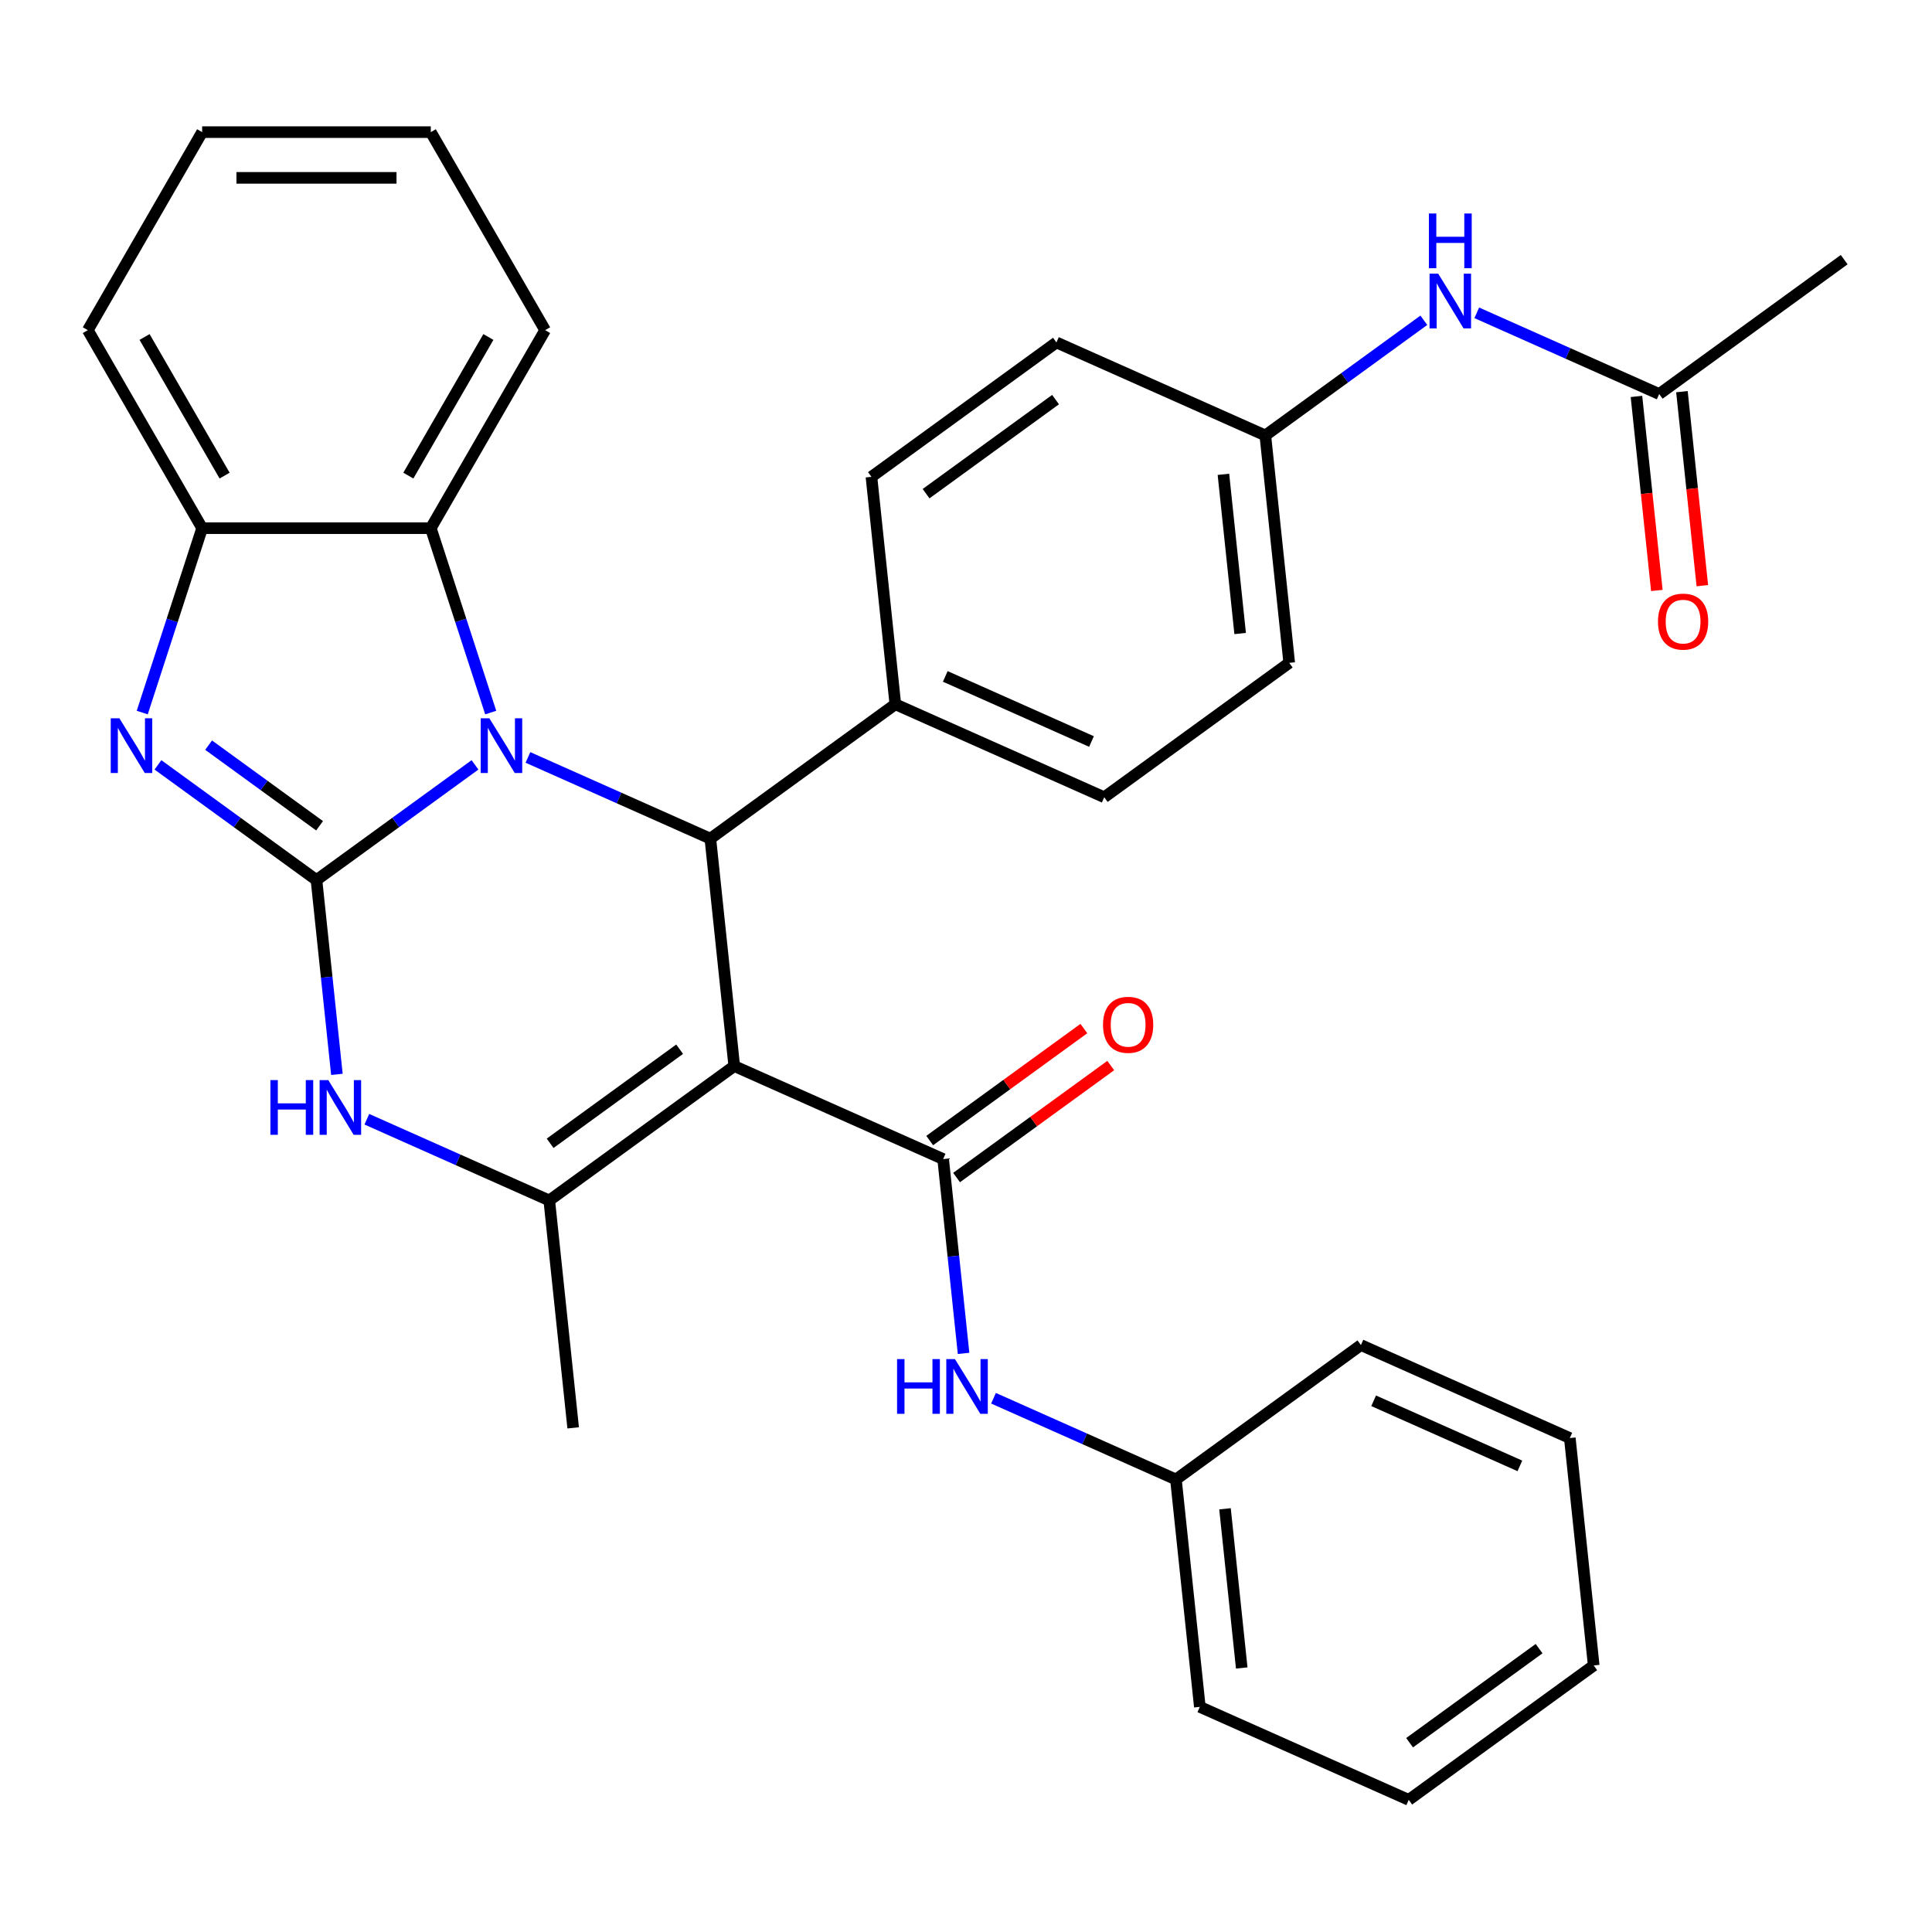 <?xml version='1.0' encoding='iso-8859-1'?>
<svg version='1.1' baseProfile='full'
              xmlns='http://www.w3.org/2000/svg'
                      xmlns:rdkit='http://www.rdkit.org/xml'
                      xmlns:xlink='http://www.w3.org/1999/xlink'
                  xml:space='preserve'
width='1000px' height='1000px' viewBox='0 0 1000 1000'>
<!-- END OF HEADER -->
<rect style='opacity:1.0;fill:#FFFFFF;stroke:none' width='1000' height='1000' x='0' y='0'> </rect>
<path class='bond-0' d='M 163.807,455.509 L 204.833,425.702' style='fill:none;fill-rule:evenodd;stroke:#000000;stroke-width:6px;stroke-linecap:butt;stroke-linejoin:miter;stroke-opacity:1' />
<path class='bond-0' d='M 204.833,425.702 L 245.858,395.896' style='fill:none;fill-rule:evenodd;stroke:#0000FF;stroke-width:6px;stroke-linecap:butt;stroke-linejoin:miter;stroke-opacity:1' />
<path class='bond-3' d='M 163.807,455.509 L 122.782,425.702' style='fill:none;fill-rule:evenodd;stroke:#000000;stroke-width:6px;stroke-linecap:butt;stroke-linejoin:miter;stroke-opacity:1' />
<path class='bond-3' d='M 122.782,425.702 L 81.757,395.896' style='fill:none;fill-rule:evenodd;stroke:#0000FF;stroke-width:6px;stroke-linecap:butt;stroke-linejoin:miter;stroke-opacity:1' />
<path class='bond-3' d='M 165.413,427.417 L 136.695,406.553' style='fill:none;fill-rule:evenodd;stroke:#000000;stroke-width:6px;stroke-linecap:butt;stroke-linejoin:miter;stroke-opacity:1' />
<path class='bond-3' d='M 136.695,406.553 L 107.978,385.688' style='fill:none;fill-rule:evenodd;stroke:#0000FF;stroke-width:6px;stroke-linecap:butt;stroke-linejoin:miter;stroke-opacity:1' />
<path class='bond-5' d='M 163.807,455.509 L 169.093,505.802' style='fill:none;fill-rule:evenodd;stroke:#000000;stroke-width:6px;stroke-linecap:butt;stroke-linejoin:miter;stroke-opacity:1' />
<path class='bond-5' d='M 169.093,505.802 L 174.379,556.095' style='fill:none;fill-rule:evenodd;stroke:#0000FF;stroke-width:6px;stroke-linecap:butt;stroke-linejoin:miter;stroke-opacity:1' />
<path class='bond-2' d='M 273.256,392.042 L 320.467,413.062' style='fill:none;fill-rule:evenodd;stroke:#0000FF;stroke-width:6px;stroke-linecap:butt;stroke-linejoin:miter;stroke-opacity:1' />
<path class='bond-2' d='M 320.467,413.062 L 367.678,434.082' style='fill:none;fill-rule:evenodd;stroke:#000000;stroke-width:6px;stroke-linecap:butt;stroke-linejoin:miter;stroke-opacity:1' />
<path class='bond-7' d='M 253.995,368.824 L 238.489,321.104' style='fill:none;fill-rule:evenodd;stroke:#0000FF;stroke-width:6px;stroke-linecap:butt;stroke-linejoin:miter;stroke-opacity:1' />
<path class='bond-7' d='M 238.489,321.104 L 222.984,273.383' style='fill:none;fill-rule:evenodd;stroke:#000000;stroke-width:6px;stroke-linecap:butt;stroke-linejoin:miter;stroke-opacity:1' />
<path class='bond-1' d='M 380.049,551.786 L 284.299,621.352' style='fill:none;fill-rule:evenodd;stroke:#000000;stroke-width:6px;stroke-linecap:butt;stroke-linejoin:miter;stroke-opacity:1' />
<path class='bond-1' d='M 351.773,543.071 L 284.749,591.767' style='fill:none;fill-rule:evenodd;stroke:#000000;stroke-width:6px;stroke-linecap:butt;stroke-linejoin:miter;stroke-opacity:1' />
<path class='bond-6' d='M 380.049,551.786 L 488.169,599.924' style='fill:none;fill-rule:evenodd;stroke:#000000;stroke-width:6px;stroke-linecap:butt;stroke-linejoin:miter;stroke-opacity:1' />
<path class='bond-33' d='M 380.049,551.786 L 367.678,434.082' style='fill:none;fill-rule:evenodd;stroke:#000000;stroke-width:6px;stroke-linecap:butt;stroke-linejoin:miter;stroke-opacity:1' />
<path class='bond-10' d='M 367.678,434.082 L 463.427,364.515' style='fill:none;fill-rule:evenodd;stroke:#000000;stroke-width:6px;stroke-linecap:butt;stroke-linejoin:miter;stroke-opacity:1' />
<path class='bond-8' d='M 73.62,368.824 L 89.126,321.104' style='fill:none;fill-rule:evenodd;stroke:#0000FF;stroke-width:6px;stroke-linecap:butt;stroke-linejoin:miter;stroke-opacity:1' />
<path class='bond-8' d='M 89.126,321.104 L 104.631,273.383' style='fill:none;fill-rule:evenodd;stroke:#000000;stroke-width:6px;stroke-linecap:butt;stroke-linejoin:miter;stroke-opacity:1' />
<path class='bond-4' d='M 284.299,621.352 L 237.088,600.332' style='fill:none;fill-rule:evenodd;stroke:#000000;stroke-width:6px;stroke-linecap:butt;stroke-linejoin:miter;stroke-opacity:1' />
<path class='bond-4' d='M 237.088,600.332 L 189.877,579.313' style='fill:none;fill-rule:evenodd;stroke:#0000FF;stroke-width:6px;stroke-linecap:butt;stroke-linejoin:miter;stroke-opacity:1' />
<path class='bond-19' d='M 284.299,621.352 L 296.671,739.057' style='fill:none;fill-rule:evenodd;stroke:#000000;stroke-width:6px;stroke-linecap:butt;stroke-linejoin:miter;stroke-opacity:1' />
<path class='bond-9' d='M 488.169,599.924 L 493.455,650.217' style='fill:none;fill-rule:evenodd;stroke:#000000;stroke-width:6px;stroke-linecap:butt;stroke-linejoin:miter;stroke-opacity:1' />
<path class='bond-9' d='M 493.455,650.217 L 498.741,700.51' style='fill:none;fill-rule:evenodd;stroke:#0000FF;stroke-width:6px;stroke-linecap:butt;stroke-linejoin:miter;stroke-opacity:1' />
<path class='bond-12' d='M 495.126,609.499 L 535.021,580.514' style='fill:none;fill-rule:evenodd;stroke:#000000;stroke-width:6px;stroke-linecap:butt;stroke-linejoin:miter;stroke-opacity:1' />
<path class='bond-12' d='M 535.021,580.514 L 574.917,551.528' style='fill:none;fill-rule:evenodd;stroke:#FF0000;stroke-width:6px;stroke-linecap:butt;stroke-linejoin:miter;stroke-opacity:1' />
<path class='bond-12' d='M 481.213,590.349 L 521.108,561.364' style='fill:none;fill-rule:evenodd;stroke:#000000;stroke-width:6px;stroke-linecap:butt;stroke-linejoin:miter;stroke-opacity:1' />
<path class='bond-12' d='M 521.108,561.364 L 561.003,532.378' style='fill:none;fill-rule:evenodd;stroke:#FF0000;stroke-width:6px;stroke-linecap:butt;stroke-linejoin:miter;stroke-opacity:1' />
<path class='bond-22' d='M 222.984,273.383 L 282.16,170.886' style='fill:none;fill-rule:evenodd;stroke:#000000;stroke-width:6px;stroke-linecap:butt;stroke-linejoin:miter;stroke-opacity:1' />
<path class='bond-22' d='M 211.361,246.173 L 252.784,174.426' style='fill:none;fill-rule:evenodd;stroke:#000000;stroke-width:6px;stroke-linecap:butt;stroke-linejoin:miter;stroke-opacity:1' />
<path class='bond-32' d='M 222.984,273.383 L 104.631,273.383' style='fill:none;fill-rule:evenodd;stroke:#000000;stroke-width:6px;stroke-linecap:butt;stroke-linejoin:miter;stroke-opacity:1' />
<path class='bond-23' d='M 104.631,273.383 L 45.455,170.886' style='fill:none;fill-rule:evenodd;stroke:#000000;stroke-width:6px;stroke-linecap:butt;stroke-linejoin:miter;stroke-opacity:1' />
<path class='bond-23' d='M 116.254,246.173 L 74.83,174.426' style='fill:none;fill-rule:evenodd;stroke:#000000;stroke-width:6px;stroke-linecap:butt;stroke-linejoin:miter;stroke-opacity:1' />
<path class='bond-18' d='M 514.24,723.728 L 561.45,744.748' style='fill:none;fill-rule:evenodd;stroke:#0000FF;stroke-width:6px;stroke-linecap:butt;stroke-linejoin:miter;stroke-opacity:1' />
<path class='bond-18' d='M 561.45,744.748 L 608.661,765.767' style='fill:none;fill-rule:evenodd;stroke:#000000;stroke-width:6px;stroke-linecap:butt;stroke-linejoin:miter;stroke-opacity:1' />
<path class='bond-15' d='M 463.427,364.515 L 571.548,412.654' style='fill:none;fill-rule:evenodd;stroke:#000000;stroke-width:6px;stroke-linecap:butt;stroke-linejoin:miter;stroke-opacity:1' />
<path class='bond-15' d='M 489.273,350.112 L 564.957,383.809' style='fill:none;fill-rule:evenodd;stroke:#000000;stroke-width:6px;stroke-linecap:butt;stroke-linejoin:miter;stroke-opacity:1' />
<path class='bond-16' d='M 463.427,364.515 L 451.056,246.811' style='fill:none;fill-rule:evenodd;stroke:#000000;stroke-width:6px;stroke-linecap:butt;stroke-linejoin:miter;stroke-opacity:1' />
<path class='bond-11' d='M 858.796,203.956 L 811.585,182.936' style='fill:none;fill-rule:evenodd;stroke:#000000;stroke-width:6px;stroke-linecap:butt;stroke-linejoin:miter;stroke-opacity:1' />
<path class='bond-11' d='M 811.585,182.936 L 764.374,161.916' style='fill:none;fill-rule:evenodd;stroke:#0000FF;stroke-width:6px;stroke-linecap:butt;stroke-linejoin:miter;stroke-opacity:1' />
<path class='bond-14' d='M 847.026,205.193 L 852.303,255.406' style='fill:none;fill-rule:evenodd;stroke:#000000;stroke-width:6px;stroke-linecap:butt;stroke-linejoin:miter;stroke-opacity:1' />
<path class='bond-14' d='M 852.303,255.406 L 857.581,305.619' style='fill:none;fill-rule:evenodd;stroke:#FF0000;stroke-width:6px;stroke-linecap:butt;stroke-linejoin:miter;stroke-opacity:1' />
<path class='bond-14' d='M 870.566,202.719 L 875.844,252.931' style='fill:none;fill-rule:evenodd;stroke:#000000;stroke-width:6px;stroke-linecap:butt;stroke-linejoin:miter;stroke-opacity:1' />
<path class='bond-14' d='M 875.844,252.931 L 881.122,303.144' style='fill:none;fill-rule:evenodd;stroke:#FF0000;stroke-width:6px;stroke-linecap:butt;stroke-linejoin:miter;stroke-opacity:1' />
<path class='bond-24' d='M 858.796,203.956 L 954.545,134.39' style='fill:none;fill-rule:evenodd;stroke:#000000;stroke-width:6px;stroke-linecap:butt;stroke-linejoin:miter;stroke-opacity:1' />
<path class='bond-13' d='M 736.976,165.77 L 695.951,195.577' style='fill:none;fill-rule:evenodd;stroke:#0000FF;stroke-width:6px;stroke-linecap:butt;stroke-linejoin:miter;stroke-opacity:1' />
<path class='bond-13' d='M 695.951,195.577 L 654.926,225.383' style='fill:none;fill-rule:evenodd;stroke:#000000;stroke-width:6px;stroke-linecap:butt;stroke-linejoin:miter;stroke-opacity:1' />
<path class='bond-20' d='M 571.548,412.654 L 667.297,343.088' style='fill:none;fill-rule:evenodd;stroke:#000000;stroke-width:6px;stroke-linecap:butt;stroke-linejoin:miter;stroke-opacity:1' />
<path class='bond-21' d='M 451.056,246.811 L 546.805,177.245' style='fill:none;fill-rule:evenodd;stroke:#000000;stroke-width:6px;stroke-linecap:butt;stroke-linejoin:miter;stroke-opacity:1' />
<path class='bond-21' d='M 479.331,255.526 L 546.356,206.83' style='fill:none;fill-rule:evenodd;stroke:#000000;stroke-width:6px;stroke-linecap:butt;stroke-linejoin:miter;stroke-opacity:1' />
<path class='bond-17' d='M 654.926,225.383 L 546.805,177.245' style='fill:none;fill-rule:evenodd;stroke:#000000;stroke-width:6px;stroke-linecap:butt;stroke-linejoin:miter;stroke-opacity:1' />
<path class='bond-35' d='M 654.926,225.383 L 667.297,343.088' style='fill:none;fill-rule:evenodd;stroke:#000000;stroke-width:6px;stroke-linecap:butt;stroke-linejoin:miter;stroke-opacity:1' />
<path class='bond-35' d='M 633.241,245.513 L 641.901,327.906' style='fill:none;fill-rule:evenodd;stroke:#000000;stroke-width:6px;stroke-linecap:butt;stroke-linejoin:miter;stroke-opacity:1' />
<path class='bond-25' d='M 608.661,765.767 L 621.033,883.472' style='fill:none;fill-rule:evenodd;stroke:#000000;stroke-width:6px;stroke-linecap:butt;stroke-linejoin:miter;stroke-opacity:1' />
<path class='bond-25' d='M 634.058,780.949 L 642.718,863.342' style='fill:none;fill-rule:evenodd;stroke:#000000;stroke-width:6px;stroke-linecap:butt;stroke-linejoin:miter;stroke-opacity:1' />
<path class='bond-26' d='M 608.661,765.767 L 704.411,696.201' style='fill:none;fill-rule:evenodd;stroke:#000000;stroke-width:6px;stroke-linecap:butt;stroke-linejoin:miter;stroke-opacity:1' />
<path class='bond-27' d='M 282.16,170.886 L 222.984,68.39' style='fill:none;fill-rule:evenodd;stroke:#000000;stroke-width:6px;stroke-linecap:butt;stroke-linejoin:miter;stroke-opacity:1' />
<path class='bond-28' d='M 45.455,170.886 L 104.631,68.39' style='fill:none;fill-rule:evenodd;stroke:#000000;stroke-width:6px;stroke-linecap:butt;stroke-linejoin:miter;stroke-opacity:1' />
<path class='bond-30' d='M 621.033,883.472 L 729.153,931.61' style='fill:none;fill-rule:evenodd;stroke:#000000;stroke-width:6px;stroke-linecap:butt;stroke-linejoin:miter;stroke-opacity:1' />
<path class='bond-29' d='M 704.411,696.201 L 812.532,744.34' style='fill:none;fill-rule:evenodd;stroke:#000000;stroke-width:6px;stroke-linecap:butt;stroke-linejoin:miter;stroke-opacity:1' />
<path class='bond-29' d='M 711.001,725.046 L 786.686,758.743' style='fill:none;fill-rule:evenodd;stroke:#000000;stroke-width:6px;stroke-linecap:butt;stroke-linejoin:miter;stroke-opacity:1' />
<path class='bond-34' d='M 222.984,68.39 L 104.631,68.39' style='fill:none;fill-rule:evenodd;stroke:#000000;stroke-width:6px;stroke-linecap:butt;stroke-linejoin:miter;stroke-opacity:1' />
<path class='bond-34' d='M 205.231,92.06 L 122.384,92.06' style='fill:none;fill-rule:evenodd;stroke:#000000;stroke-width:6px;stroke-linecap:butt;stroke-linejoin:miter;stroke-opacity:1' />
<path class='bond-31' d='M 812.532,744.34 L 824.903,862.044' style='fill:none;fill-rule:evenodd;stroke:#000000;stroke-width:6px;stroke-linecap:butt;stroke-linejoin:miter;stroke-opacity:1' />
<path class='bond-36' d='M 729.153,931.61 L 824.903,862.044' style='fill:none;fill-rule:evenodd;stroke:#000000;stroke-width:6px;stroke-linecap:butt;stroke-linejoin:miter;stroke-opacity:1' />
<path class='bond-36' d='M 729.603,902.025 L 796.627,853.329' style='fill:none;fill-rule:evenodd;stroke:#000000;stroke-width:6px;stroke-linecap:butt;stroke-linejoin:miter;stroke-opacity:1' />
<path  class='atom-1' d='M 253.297 371.783
L 262.577 386.783
Q 263.497 388.263, 264.977 390.943
Q 266.457 393.623, 266.537 393.783
L 266.537 371.783
L 270.297 371.783
L 270.297 400.103
L 266.417 400.103
L 256.457 383.703
Q 255.297 381.783, 254.057 379.583
Q 252.857 377.383, 252.497 376.703
L 252.497 400.103
L 248.817 400.103
L 248.817 371.783
L 253.297 371.783
' fill='#0000FF'/>
<path  class='atom-4' d='M 61.798 371.783
L 71.078 386.783
Q 71.998 388.263, 73.478 390.943
Q 74.958 393.623, 75.038 393.783
L 75.038 371.783
L 78.798 371.783
L 78.798 400.103
L 74.918 400.103
L 64.958 383.703
Q 63.798 381.783, 62.558 379.583
Q 61.358 377.383, 60.998 376.703
L 60.998 400.103
L 57.318 400.103
L 57.318 371.783
L 61.798 371.783
' fill='#0000FF'/>
<path  class='atom-6' d='M 139.959 559.054
L 143.799 559.054
L 143.799 571.094
L 158.279 571.094
L 158.279 559.054
L 162.119 559.054
L 162.119 587.374
L 158.279 587.374
L 158.279 574.294
L 143.799 574.294
L 143.799 587.374
L 139.959 587.374
L 139.959 559.054
' fill='#0000FF'/>
<path  class='atom-6' d='M 169.919 559.054
L 179.199 574.054
Q 180.119 575.534, 181.599 578.214
Q 183.079 580.894, 183.159 581.054
L 183.159 559.054
L 186.919 559.054
L 186.919 587.374
L 183.039 587.374
L 173.079 570.974
Q 171.919 569.054, 170.679 566.854
Q 169.479 564.654, 169.119 563.974
L 169.119 587.374
L 165.439 587.374
L 165.439 559.054
L 169.919 559.054
' fill='#0000FF'/>
<path  class='atom-10' d='M 464.321 703.469
L 468.161 703.469
L 468.161 715.509
L 482.641 715.509
L 482.641 703.469
L 486.481 703.469
L 486.481 731.789
L 482.641 731.789
L 482.641 718.709
L 468.161 718.709
L 468.161 731.789
L 464.321 731.789
L 464.321 703.469
' fill='#0000FF'/>
<path  class='atom-10' d='M 494.281 703.469
L 503.561 718.469
Q 504.481 719.949, 505.961 722.629
Q 507.441 725.309, 507.521 725.469
L 507.521 703.469
L 511.281 703.469
L 511.281 731.789
L 507.401 731.789
L 497.441 715.389
Q 496.281 713.469, 495.041 711.269
Q 493.841 709.069, 493.481 708.389
L 493.481 731.789
L 489.801 731.789
L 489.801 703.469
L 494.281 703.469
' fill='#0000FF'/>
<path  class='atom-13' d='M 570.919 530.438
Q 570.919 523.638, 574.279 519.838
Q 577.639 516.038, 583.919 516.038
Q 590.199 516.038, 593.559 519.838
Q 596.919 523.638, 596.919 530.438
Q 596.919 537.318, 593.519 541.238
Q 590.119 545.118, 583.919 545.118
Q 577.679 545.118, 574.279 541.238
Q 570.919 537.358, 570.919 530.438
M 583.919 541.918
Q 588.239 541.918, 590.559 539.038
Q 592.919 536.118, 592.919 530.438
Q 592.919 524.878, 590.559 522.078
Q 588.239 519.238, 583.919 519.238
Q 579.599 519.238, 577.239 522.038
Q 574.919 524.838, 574.919 530.438
Q 574.919 536.158, 577.239 539.038
Q 579.599 541.918, 583.919 541.918
' fill='#FF0000'/>
<path  class='atom-14' d='M 744.415 141.657
L 753.695 156.657
Q 754.615 158.137, 756.095 160.817
Q 757.575 163.497, 757.655 163.657
L 757.655 141.657
L 761.415 141.657
L 761.415 169.977
L 757.535 169.977
L 747.575 153.577
Q 746.415 151.657, 745.175 149.457
Q 743.975 147.257, 743.615 146.577
L 743.615 169.977
L 739.935 169.977
L 739.935 141.657
L 744.415 141.657
' fill='#0000FF'/>
<path  class='atom-14' d='M 739.595 110.505
L 743.435 110.505
L 743.435 122.545
L 757.915 122.545
L 757.915 110.505
L 761.755 110.505
L 761.755 138.825
L 757.915 138.825
L 757.915 125.745
L 743.435 125.745
L 743.435 138.825
L 739.595 138.825
L 739.595 110.505
' fill='#0000FF'/>
<path  class='atom-15' d='M 858.167 321.74
Q 858.167 314.94, 861.527 311.14
Q 864.887 307.34, 871.167 307.34
Q 877.447 307.34, 880.807 311.14
Q 884.167 314.94, 884.167 321.74
Q 884.167 328.62, 880.767 332.54
Q 877.367 336.42, 871.167 336.42
Q 864.927 336.42, 861.527 332.54
Q 858.167 328.66, 858.167 321.74
M 871.167 333.22
Q 875.487 333.22, 877.807 330.34
Q 880.167 327.42, 880.167 321.74
Q 880.167 316.18, 877.807 313.38
Q 875.487 310.54, 871.167 310.54
Q 866.847 310.54, 864.487 313.34
Q 862.167 316.14, 862.167 321.74
Q 862.167 327.46, 864.487 330.34
Q 866.847 333.22, 871.167 333.22
' fill='#FF0000'/>
</svg>

